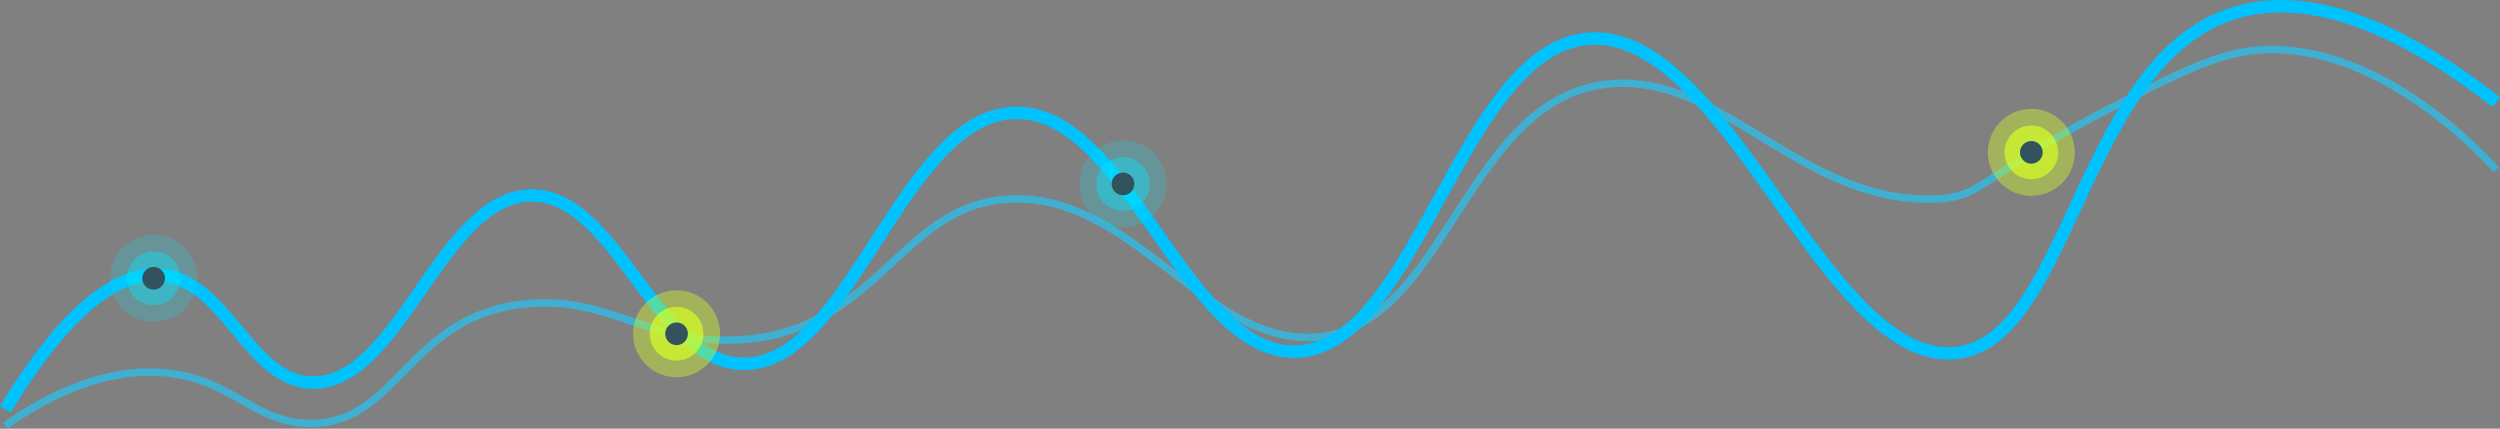 <?xml version="1.0" encoding="UTF-8"?> <svg xmlns="http://www.w3.org/2000/svg" xmlns:xlink="http://www.w3.org/1999/xlink" width="2014.175" height="345.36" viewBox="0 0 2014.175 345.36"><rect x="0" y="0" width="2014.175" height="345.36" fill="#808080" stroke="none"/><defs><clipPath id="clip-path"><rect id="Rectangle_3086" data-name="Rectangle 3086" width="70.027" height="70.03" fill="none"></rect></clipPath><clipPath id="clip-path-2"><rect id="Rectangle_3087" data-name="Rectangle 3087" width="43.249" height="43.245" fill="none"></rect></clipPath></defs><g id="Group_7919" data-name="Group 7919" transform="translate(31.1 -1053.075)"><g id="Group_6861" data-name="Group 6861" transform="translate(-35.708 1053.081)"><path id="Path_5293" data-name="Path 5293" d="M4.217,318.9c29.522-20.79,72.859-44.552,121-43.033,60.387,1.906,78.333,42.006,126.242,41.276,69.873-1.064,77.775-87.058,172.131-96.38,66.84-6.6,99.317,32.949,171.355,29.04,113.76-6.174,129.774-110.066,219.889-113.5,97.362-3.714,155.167,114.636,241.841,111.49,110.105-4,123.17-198.848,245.237-204.6,89.493-4.221,151.258,97.267,258.224,93.114,37.777-1.466,38.928-20.638,133.765-69.842,63.342-32.865,95.736-49.321,131.1-50.491,94.963-3.141,176.277,85.786,186.023,96.713" transform="translate(4.664 24)" fill="none" stroke="#3fafd2" stroke-miterlimit="10" stroke-width="6"></path><path id="Path_5294" data-name="Path 5294" d="M57.251,329.787c34.41-56.635,77.643-109.334,121.993-108.4,55.827,1.172,73.329,86.478,125.891,86.838,69.964.48,103.513-150.212,175.926-150.749,68.84-.51,100.246,135.225,171.18,135.658C738.889,293.659,780.115,91.66,871.674,90.9c89.791-.746,136.525,192.813,224.219,192.4,99.57-.462,134.81-250.441,240.883-252.3,108.186-1.9,185.436,256.147,287.4,253.665,103.3-2.514,103.623-269.295,257.432-279.376,67.58-4.429,138.391,42.428,182.456,77" transform="translate(-48.37)" fill="none" stroke="#00c2ff" stroke-miterlimit="10" stroke-width="10"></path></g><g id="Group_6862" data-name="Group 6862" transform="translate(514.907 1025.823)"><g id="Group_6431" data-name="Group 6431"><g id="Group_6424" data-name="Group 6424" transform="translate(323.756 140.442)" opacity="0.2"><g id="Group_6423" data-name="Group 6423"><g id="Group_6422" data-name="Group 6422" clip-path="url(#clip-path)"><path id="Path_4262" data-name="Path 4262" d="M438.1,194.683a35.014,35.014,0,1,1-35.014-35.017A35.013,35.013,0,0,1,438.1,194.683" transform="translate(-368.074 -159.666)" fill="#00e5ff"></path></g></g></g><g id="Group_6427" data-name="Group 6427" transform="translate(337.146 153.833)" opacity="0.4"><g id="Group_6426" data-name="Group 6426"><g id="Group_6425" data-name="Group 6425" clip-path="url(#clip-path-2)"><path id="Path_4263" data-name="Path 4263" d="M426.545,196.516a21.624,21.624,0,1,1-21.624-21.626,21.621,21.621,0,0,1,21.624,21.626" transform="translate(-383.296 -174.89)" fill="#00e5ff"></path></g></g></g><path id="Path_4264" data-name="Path 4264" d="M415.745,198.228a9.112,9.112,0,1,1-9.112-9.113,9.113,9.113,0,0,1,9.112,9.113" transform="translate(-47.863 -22.77)" fill="#32525d"></path></g></g><g id="Group_6865" data-name="Group 6865" transform="translate(-266.093 1101.823)"><g id="Group_6431-2" data-name="Group 6431"><g id="Group_6424-2" data-name="Group 6424" transform="translate(323.756 140.442)" opacity="0.2"><g id="Group_6423-2" data-name="Group 6423"><g id="Group_6422-2" data-name="Group 6422" clip-path="url(#clip-path)"><path id="Path_4262-2" data-name="Path 4262" d="M438.1,194.683a35.014,35.014,0,1,1-35.014-35.017A35.013,35.013,0,0,1,438.1,194.683" transform="translate(-368.074 -159.666)" fill="#00e5ff"></path></g></g></g><g id="Group_6427-2" data-name="Group 6427" transform="translate(337.146 153.833)" opacity="0.4"><g id="Group_6426-2" data-name="Group 6426"><g id="Group_6425-2" data-name="Group 6425" clip-path="url(#clip-path-2)"><path id="Path_4263-2" data-name="Path 4263" d="M426.545,196.516a21.624,21.624,0,1,1-21.624-21.626,21.621,21.621,0,0,1,21.624,21.626" transform="translate(-383.296 -174.89)" fill="#00e5ff"></path></g></g></g><path id="Path_4264-2" data-name="Path 4264" d="M415.745,198.228a9.112,9.112,0,1,1-9.112-9.113,9.113,9.113,0,0,1,9.112,9.113" transform="translate(-47.863 -22.77)" fill="#32525d"></path></g></g><g id="Group_6863" data-name="Group 6863" transform="translate(893.407 874.823)"><g id="Group_6412" data-name="Group 6412" transform="translate(677.066 265.988)" opacity="0.4"><g id="Group_6411" data-name="Group 6411"><g id="Group_6410" data-name="Group 6410" clip-path="url(#clip-path)"><path id="Path_4256" data-name="Path 4256" d="M893.207,279.434a35.014,35.014,0,1,1-35.014-35.017,35.013,35.013,0,0,1,35.014,35.017" transform="translate(-823.18 -244.417)" fill="#d5ff24"></path></g></g></g><g id="Group_6415" data-name="Group 6415" transform="translate(690.455 279.379)" opacity="0.7"><g id="Group_6414" data-name="Group 6414"><g id="Group_6413" data-name="Group 6413" clip-path="url(#clip-path-2)"><path id="Path_4257" data-name="Path 4257" d="M881.651,281.267a21.624,21.624,0,1,1-21.625-21.626,21.621,21.621,0,0,1,21.625,21.626" transform="translate(-838.402 -259.641)" fill="#d5ff24"></path></g></g></g><path id="Path_4258" data-name="Path 4258" d="M870.851,282.979a9.112,9.112,0,1,1-9.112-9.113,9.113,9.113,0,0,1,9.112,9.113" transform="translate(-149.66 18.025)" fill="#32525d"></path></g><g id="Group_6864" data-name="Group 6864" transform="translate(-198.093 1020.979)"><g id="Group_6412-2" data-name="Group 6412" transform="translate(677.066 265.988)" opacity="0.4"><g id="Group_6411-2" data-name="Group 6411"><g id="Group_6410-2" data-name="Group 6410" clip-path="url(#clip-path)"><path id="Path_4256-2" data-name="Path 4256" d="M893.207,279.434a35.014,35.014,0,1,1-35.014-35.017,35.013,35.013,0,0,1,35.014,35.017" transform="translate(-823.18 -244.417)" fill="#d5ff24"></path></g></g></g><g id="Group_6415-2" data-name="Group 6415" transform="translate(690.455 279.379)" opacity="0.7"><g id="Group_6414-2" data-name="Group 6414"><g id="Group_6413-2" data-name="Group 6413" clip-path="url(#clip-path-2)"><path id="Path_4257-2" data-name="Path 4257" d="M881.651,281.267a21.624,21.624,0,1,1-21.625-21.626,21.621,21.621,0,0,1,21.625,21.626" transform="translate(-838.402 -259.641)" fill="#d5ff24"></path></g></g></g><path id="Path_4258-2" data-name="Path 4258" d="M870.851,282.979a9.112,9.112,0,1,1-9.112-9.113,9.113,9.113,0,0,1,9.112,9.113" transform="translate(-149.66 18.025)" fill="#32525d"></path></g></g></svg> 
